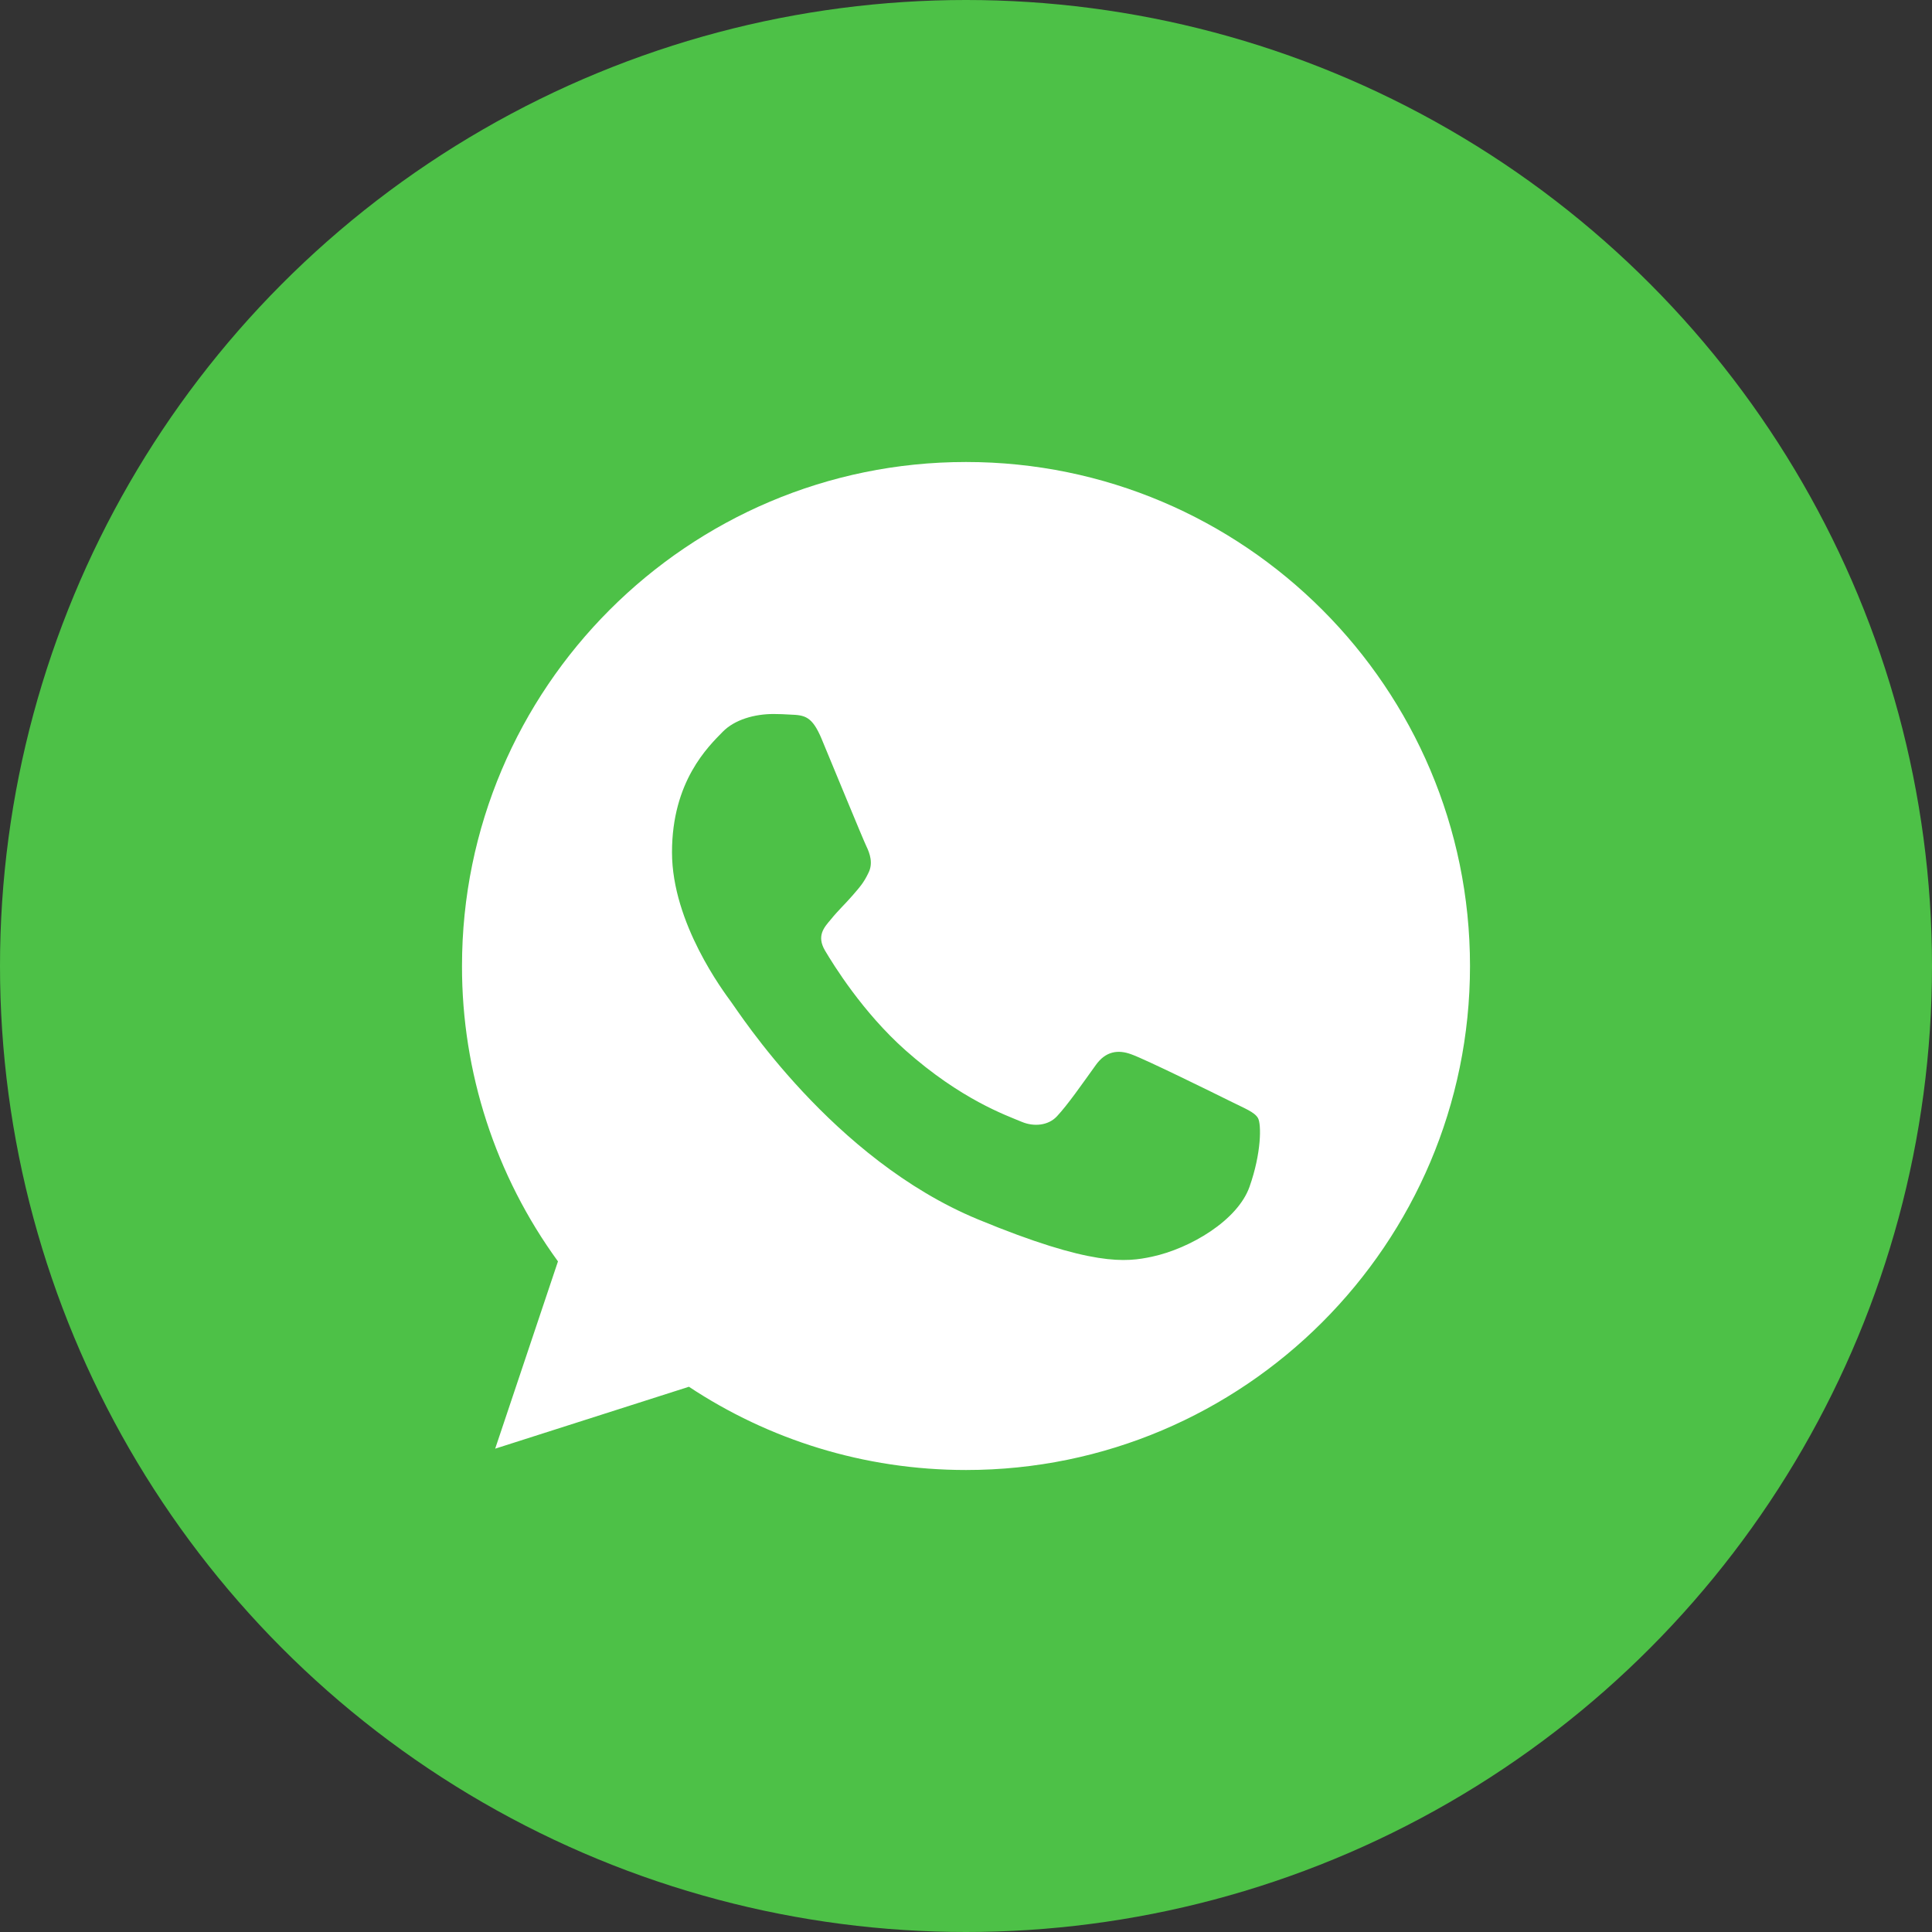 <?xml version="1.0" encoding="UTF-8"?>
<svg width="46px" height="46px" viewBox="0 0 46 46" version="1.1" xmlns="http://www.w3.org/2000/svg" xmlns:xlink="http://www.w3.org/1999/xlink">
    <rect x="0" y="0" width="46" height="46" fill="#333333" stroke="none"/>
    <title>whatsapp</title>
    <g id="页面-1" stroke="none" stroke-width="1" fill="none" fill-rule="evenodd">
        <g id="画板" transform="translate(-416, -172)">
            <g id="whatsapp" transform="translate(416, 172)">
                <circle id="椭圆形备份-2" fill="#4DC147" cx="23" cy="23" r="23"></circle>
                <path d="M22.997,11 L23.003,11 C29.62,11 35,16.383 35,23 C35,29.617 29.619,35 23.003,35 C20.563,35 18.299,34.273 16.403,33.018 L11.79,34.492 L13.285,30.033 C11.797,27.99 10.996,25.527 11,23 C11,16.383 16.381,11 22.997,11 Z M19.564,17.596 C19.335,17.049 19.161,17.028 18.814,17.014 C18.682,17.005 18.55,17.001 18.418,17 C17.966,17 17.494,17.132 17.208,17.423 C16.863,17.776 16,18.6 16,20.293 C16,21.984 17.237,23.62 17.403,23.849 C17.577,24.077 19.815,27.599 23.288,29.034 C26.005,30.157 26.811,30.053 27.43,29.921 C28.333,29.727 29.465,29.061 29.75,28.258 C30.035,27.453 30.035,26.767 29.952,26.621 C29.868,26.476 29.639,26.393 29.292,26.219 C28.944,26.046 27.256,25.214 26.936,25.103 C26.623,24.986 26.325,25.027 26.089,25.36 C25.755,25.824 25.429,26.296 25.164,26.58 C24.956,26.802 24.615,26.83 24.331,26.712 C23.949,26.552 22.879,26.178 21.558,25.006 C20.537,24.098 19.842,22.968 19.641,22.629 C19.439,22.282 19.62,22.081 19.78,21.894 C19.953,21.679 20.12,21.527 20.294,21.326 C20.468,21.125 20.564,21.021 20.676,20.785 C20.794,20.556 20.711,20.32 20.627,20.147 C20.544,19.974 19.849,18.282 19.564,17.597 L19.564,17.596 Z" id="形状" fill="#FFFFFF" fill-rule="nonzero"></path>
            </g>
        </g>
    </g>
</svg>